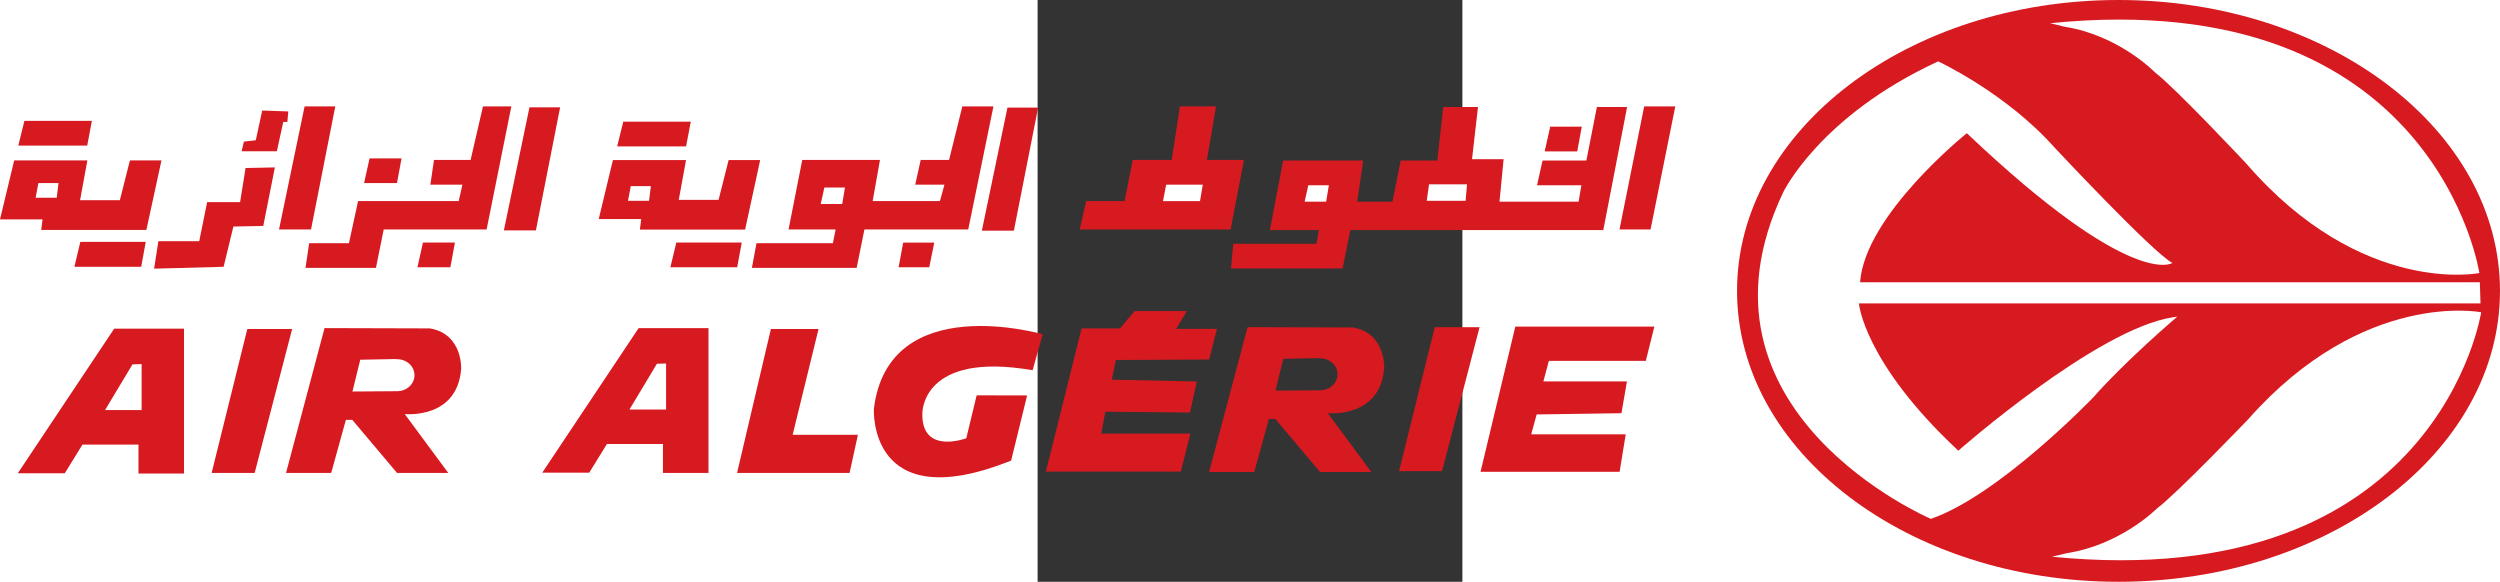 <?xml version="1.0" encoding="UTF-8" standalone="no"?>
<!-- Generator: Adobe Illustrator 14.0.0, SVG Export Plug-In . SVG Version: 6.00 Build 43363)  -->
<svg xmlns:dc="http://purl.org/dc/elements/1.1/" xmlns:cc="http://web.resource.org/cc/" xmlns:rdf="http://www.w3.org/1999/02/22-rdf-syntax-ns#" xmlns:svg="http://www.w3.org/2000/svg" xmlns="http://www.w3.org/2000/svg" xmlns:sodipodi="http://sodipodi.sourceforge.net/DTD/sodipodi-0.dtd" xmlns:inkscape="http://www.inkscape.org/namespaces/inkscape" version="1.0" id="Layer_1" x="0px" y="0px" width="752" height="175" viewBox="0 0 667.275 913.89" enable-background="new 0 0 667.275 913.89" xml:space="preserve" sodipodi:version="0.32" inkscape:version="0.45.1">

<rect x="0" y="0" width="667.275" height="913.89" fill="#333333" stroke="none"/>

<polyline style="fill:#d71920" points="64.517,71.057 62.853,71.057 66.267,65.936 68.741,65.936 68.741,71.068 67.128,71.068   67.128,70.042 65.143,70.042 64.517,71.057 " id="polyline7" transform="matrix(44.338,0,0,44.338,-4388.705,-2407.142)"/><polyline style="fill:#ffffff" points="67.239,67.19 67.239,68.82 65.943,68.82 66.915,67.2 67.239,67.19 " id="polyline9" transform="matrix(44.338,0,0,44.338,-4388.705,-2407.142)"/><polyline style="fill:#d71920" points="83.098,71.036 81.434,71.036 84.848,65.915 87.323,65.915 87.323,71.047 85.71,71.047   85.71,70.021 83.725,70.021 83.098,71.036 " id="polyline11" transform="matrix(44.338,0,0,44.338,-4388.705,-2407.142)"/><polyline style="fill:#ffffff" points="85.82,67.169 85.82,68.799 84.523,68.799 85.495,67.179 85.82,67.169 " id="polyline13" transform="matrix(44.338,0,0,44.338,-4388.705,-2407.142)"/><polyline style="fill:#d71920" points="69.72,71.046 71.244,71.046 72.572,65.947 70.984,65.947 69.72,71.046 " id="polyline15" transform="matrix(44.338,0,0,44.338,-4388.705,-2407.142)"/><polyline style="fill:#d71920" points="111.789,70.983 113.312,70.983 114.641,65.882 113.053,65.882 111.789,70.983 " id="polyline17" transform="matrix(44.338,0,0,44.338,-4388.705,-2407.142)"/><path style="fill:#d71920" d="M -905.53,579.583 C -905.53,579.583 -902.648,525.004 -954.39,515.87 L -1120.125,515.382 L -1180.601,742.924 L -1109.661,742.924 L -1086.605,659.569 L -1076.496,659.569 L -1006.221,742.924 L -925.748,742.924 L -994.117,650.435 C -994.117,650.435 -911.737,659.037 -905.53,579.583 M -1006.132,614.521 L -1076.275,615.009 L -1064.038,565.085 L -1007.64,563.976 L -1007.64,564.508 C -1007.108,564.508 -1006.664,564.242 -1006.132,564.242 C -991.013,564.242 -978.82,575.504 -978.82,589.382 C -978.82,603.304 -991.013,614.521 -1006.132,614.521 z " id="path19"/><path style="fill:#d71920" d="M 544.404,578.164 C 544.404,578.164 547.285,523.585 495.543,514.407 L 329.853,513.919 L 269.376,741.46 L 340.272,741.46 L 363.372,658.105 L 373.393,658.105 L 443.757,741.46 L 524.23,741.46 L 455.861,649.061 C 455.861,649.061 538.241,657.618 544.404,578.164 M 443.801,613.103 L 373.703,613.59 L 385.94,563.666 L 442.294,562.558 L 442.294,563.134 C 442.87,563.045 443.313,562.779 443.801,562.779 C 458.876,562.779 471.113,574.085 471.113,587.919 C 471.113,601.885 458.876,613.103 443.801,613.103 z " id="path21"/><polyline style="fill:#d71920" points="88.335,71.046 89.534,65.947 91.222,65.947 90.304,69.696 92.616,69.696 92.322,71.046   88.335,71.046 " id="polyline23" transform="matrix(44.338,0,0,44.338,-4388.705,-2407.142)"/><path style="fill:#d71920" d="M 7.961,525.092 C 7.961,525.092 -234.168,454.551 -257.179,642.055 C -257.179,642.055 -267.199,813.82 -41.609,723.548 L -16.469,621.172 L -95.745,620.995 L -112.017,688.433 C -112.017,688.433 -183.135,715.257 -181.007,648.795 C -181.007,648.795 -182.425,551.34 -7.823,581.578 L 7.961,525.092" id="path25"/><polyline style="fill:#d71920" points="100.541,65.926 101.902,65.926 102.42,65.311 104.268,65.311 103.894,65.942 105.336,65.942   105.062,67.028 101.756,67.045 101.61,67.742 104.624,67.806 104.381,68.907 101.383,68.876 101.237,69.653 104.397,69.653   104.057,70.999 99.277,70.999 100.541,65.926 " id="polyline27" transform="matrix(44.338,0,0,44.338,-4388.705,-2407.142)"/><polyline style="fill:#d71920" points="115.908,65.861 120.834,65.861 120.531,67.076 117.096,67.076 116.902,67.804 119.862,67.804   119.668,68.93 116.664,68.974 116.47,69.679 119.819,69.679 119.603,71.005 114.676,71.005 115.908,65.861 " id="polyline29" transform="matrix(44.338,0,0,44.338,-4388.705,-2407.142)"/><polyline style="fill:#d71920" points="120.473,58.061 121.575,58.061 120.699,62.42 119.599,62.42 120.473,58.061 " id="polyline31" transform="matrix(44.338,0,0,44.338,-4388.705,-2407.142)"/><polyline style="fill:#d71920" points="118.798,58.082 119.868,58.082 119.025,62.441 110.064,62.441 109.788,63.803 105.835,63.803   105.915,62.928 108.865,62.928 108.946,62.441 107.212,62.441 107.682,59.978 110.518,59.978 110.307,61.436 111.555,61.436   111.847,59.978 113.144,59.978 113.354,58.082 114.585,58.082 114.374,59.93 115.493,59.93 115.347,61.436 118.15,61.436   118.248,60.854 116.676,60.854 116.74,59.978 118.425,59.978 118.798,58.082 " id="polyline33" transform="matrix(44.338,0,0,44.338,-4388.705,-2407.142)"/><polyline style="fill:#ffffff" points="112.851,60.821 114.197,60.821 114.147,61.404 112.77,61.404 112.851,60.821 " id="polyline35" transform="matrix(44.338,0,0,44.338,-4388.705,-2407.142)"/><polyline style="fill:#ffffff" points="108.573,60.854 109.302,60.854 109.205,61.436 108.444,61.436 108.573,60.854 " id="polyline37" transform="matrix(44.338,0,0,44.338,-4388.705,-2407.142)"/><polyline style="fill:#d71920" points="117.129,58.779 118.262,58.779 118.102,59.654 116.934,59.654 117.129,58.779 " id="polyline39" transform="matrix(44.338,0,0,44.338,-4388.705,-2407.142)"/><polyline style="fill:#d71920" points="75.315,59.902 76.448,59.902 76.287,60.777 75.121,60.777 75.315,59.902 " id="polyline41" transform="matrix(44.338,0,0,44.338,-4388.705,-2407.142)"/><polyline style="fill:#d71920" points="77.206,62.884 78.339,62.884 78.178,63.759 77.012,63.759 77.206,62.884 " id="polyline43" transform="matrix(44.338,0,0,44.338,-4388.705,-2407.142)"/><polyline style="fill:#d71920" points="104.057,58.061 105.304,58.061 104.98,59.957 106.293,59.957 105.822,62.42 100.475,62.42   100.703,61.415 102.063,61.415 102.354,59.957 103.733,59.957 104.025,58.061 " id="polyline45" transform="matrix(44.338,0,0,44.338,-4388.705,-2407.142)"/><polyline style="fill:#ffffff" points="103.538,60.833 104.835,60.833 104.737,61.416 103.425,61.416 103.538,60.833 " id="polyline47" transform="matrix(44.338,0,0,44.338,-4388.705,-2407.142)"/><polyline style="fill:#d71920" points="98.142,62.463 97.008,62.463 97.915,58.104 99.001,58.104 98.142,62.463 " id="polyline49" transform="matrix(44.338,0,0,44.338,-4388.705,-2407.142)"/><polyline style="fill:#d71920" points="81.208,62.454 80.073,62.454 80.98,58.094 82.066,58.094 81.208,62.454 " id="polyline51" transform="matrix(44.338,0,0,44.338,-4388.705,-2407.142)"/><polyline style="fill:#d71920" points="73.241,62.42 72.107,62.42 73.013,58.061 74.1,58.061 73.241,62.42 " id="polyline53" transform="matrix(44.338,0,0,44.338,-4388.705,-2407.142)"/><polyline style="fill:#d71920" points="97.418,58.061 96.525,62.42 92.847,62.42 92.572,63.782 88.861,63.782 89.023,62.906 91.73,62.906   91.827,62.42 90.159,62.42 90.645,59.957 93.398,59.957 93.139,61.415 95.522,61.415 95.683,60.833 94.647,60.833 94.841,59.957   95.846,59.957 96.316,58.061 97.418,58.061 " id="polyline55" transform="matrix(44.338,0,0,44.338,-4388.705,-2407.142)"/><polyline style="fill:#ffffff" points="91.428,60.935 92.158,60.935 92.06,61.518 91.299,61.518 91.428,60.935 " id="polyline57" transform="matrix(44.338,0,0,44.338,-4388.705,-2407.142)"/><polyline style="fill:#d71920" points="94.058,63.76 94.221,62.885 95.322,62.885 95.144,63.76 94.058,63.76 " id="polyline59" transform="matrix(44.338,0,0,44.338,-4388.705,-2407.142)"/><polyline style="fill:#d71920" points="83.936,59.962 86.527,59.962 86.269,61.372 87.68,61.372 88.036,59.962 89.154,59.962   88.62,62.425 84.892,62.425 84.94,62.052 83.434,62.052 83.936,59.962 " id="polyline61" transform="matrix(44.338,0,0,44.338,-4388.705,-2407.142)"/><polyline style="fill:#ffffff" points="84.569,60.886 85.281,60.886 85.216,61.404 84.471,61.404 84.569,60.886 " id="polyline63" transform="matrix(44.338,0,0,44.338,-4388.705,-2407.142)"/><polyline style="fill:#d71920" points="62.724,59.974 65.317,59.974 65.058,61.384 66.468,61.384 66.824,59.974 67.942,59.974   67.408,62.436 63.682,62.436 63.729,62.064 62.222,62.064 62.724,59.974 " id="polyline65" transform="matrix(44.338,0,0,44.338,-4388.705,-2407.142)"/><polyline style="fill:#ffffff" points="63.582,60.777 64.295,60.777 64.231,61.296 63.484,61.296 63.582,60.777 " id="polyline67" transform="matrix(44.338,0,0,44.338,-4388.705,-2407.142)"/><polyline style="fill:#d71920" points="86.529,59.477 86.695,58.602 84.304,58.602 84.087,59.477 86.529,59.477 " id="polyline69" transform="matrix(44.338,0,0,44.338,-4388.705,-2407.142)"/><polyline style="fill:#d71920" points="65.312,59.449 65.477,58.574 63.086,58.574 62.87,59.449 65.312,59.449 " id="polyline71" transform="matrix(44.338,0,0,44.338,-4388.705,-2407.142)"/><polyline style="fill:#d71920" points="67.224,63.743 67.385,62.859 65.068,62.859 64.858,63.743 67.224,63.743 " id="polyline73" transform="matrix(44.338,0,0,44.338,-4388.705,-2407.142)"/><polyline style="fill:#d71920" points="88.339,63.759 88.501,62.884 86.183,62.884 85.973,63.759 88.339,63.759 " id="polyline75" transform="matrix(44.338,0,0,44.338,-4388.705,-2407.142)"/><polyline style="fill:#d71920" points="80.338,58.061 79.462,62.42 75.816,62.42 75.541,63.782 73.045,63.782 73.175,62.906   74.585,62.906 74.908,61.415 78.473,61.415 78.605,60.833 77.469,60.833 77.598,59.957 78.895,59.957 79.333,58.061 80.338,58.061   " id="polyline77" transform="matrix(44.338,0,0,44.338,-4388.705,-2407.142)"/><polyline style="fill:#d71920" points="70.922,60.243 71.96,60.222 71.549,62.296 70.49,62.317 70.144,63.743 67.681,63.809   67.833,62.837 69.28,62.837 69.56,61.453 70.728,61.453 70.922,60.243 " id="polyline79" transform="matrix(44.338,0,0,44.338,-4388.705,-2407.142)"/><polyline style="fill:#d71920" points="70.783,59.649 72.031,59.649 72.257,58.611 72.403,58.611 72.435,58.239 71.512,58.207   71.284,59.26 70.863,59.308 70.783,59.649 " id="polyline81" transform="matrix(44.338,0,0,44.338,-4388.705,-2407.142)"/><path style="fill:#d71920" d="M 2297.164,456.945 C 2297.164,204.574 2028.876,4.5324e-005 1697.939,4.5324e-005 C 1367.002,4.5324e-005 1098.714,204.574 1098.714,456.945 C 1098.714,709.316 1367.002,913.89 1697.939,913.89 C 2028.876,913.89 2297.164,709.316 2297.164,456.945" id="path83"/><path style="fill:#ffffff" d="M 1414.665,96.435 C 1414.665,96.435 1520.987,145.694 1597.647,231.975 C 1597.647,231.975 1752.874,397.887 1782.624,413.051 C 1782.624,413.051 1720.33,456.679 1459.668,209.23 C 1459.668,209.23 1299.653,337.233 1291.983,443.378 L 2265.551,443.378 L 2266.571,476.587 L 1290.12,476.587 C 1290.12,476.587 1297.746,569.474 1446.322,707.941 C 1446.322,707.941 1663.799,516.402 1783.6,498.357 L 1790.295,497.425 C 1790.295,497.425 1710.753,564.774 1657.991,624.542 C 1657.991,624.542 1510.479,778.083 1403.182,815.061 C 1403.182,815.061 1007.378,646.267 1171.207,302.118 C 1171.207,302.118 1228.313,182.228 1414.665,96.435" id="path85"/><path style="fill:#ffffff" d="M 1590.553,36.446 C 2196.916,-24.785 2264.797,428.924 2264.797,428.924 C 2264.797,428.924 2079.953,466.389 1898.833,257.115 C 1898.833,257.115 1787.457,138.334 1755.401,113.859 C 1755.401,113.859 1698.782,55.467 1613.697,42.121 L 1590.553,36.446" id="path87"/><path style="fill:#ffffff" d="M 1593.391,874.518 C 2199.843,934.463 2267.635,490.509 2267.635,490.509 C 2267.635,490.509 2082.791,453.886 1901.716,658.549 C 1901.716,658.549 1790.295,774.758 1758.238,798.789 C 1758.238,798.789 1701.664,855.896 1616.579,868.976 L 1593.391,874.518" id="path89"/><polyline style="fill:#ffffff" points="116.676,60.854 117.161,58.698 116.934,58.714 116.432,60.87 116.642,60.854 " id="polyline91" transform="matrix(44.338,0,0,44.338,-4388.705,-2407.142)"/>
<line x1="-2.532" y1="747.513" x2="544.521" y2="747.513" id="line93" style="fill:#231f20"/>




</svg>